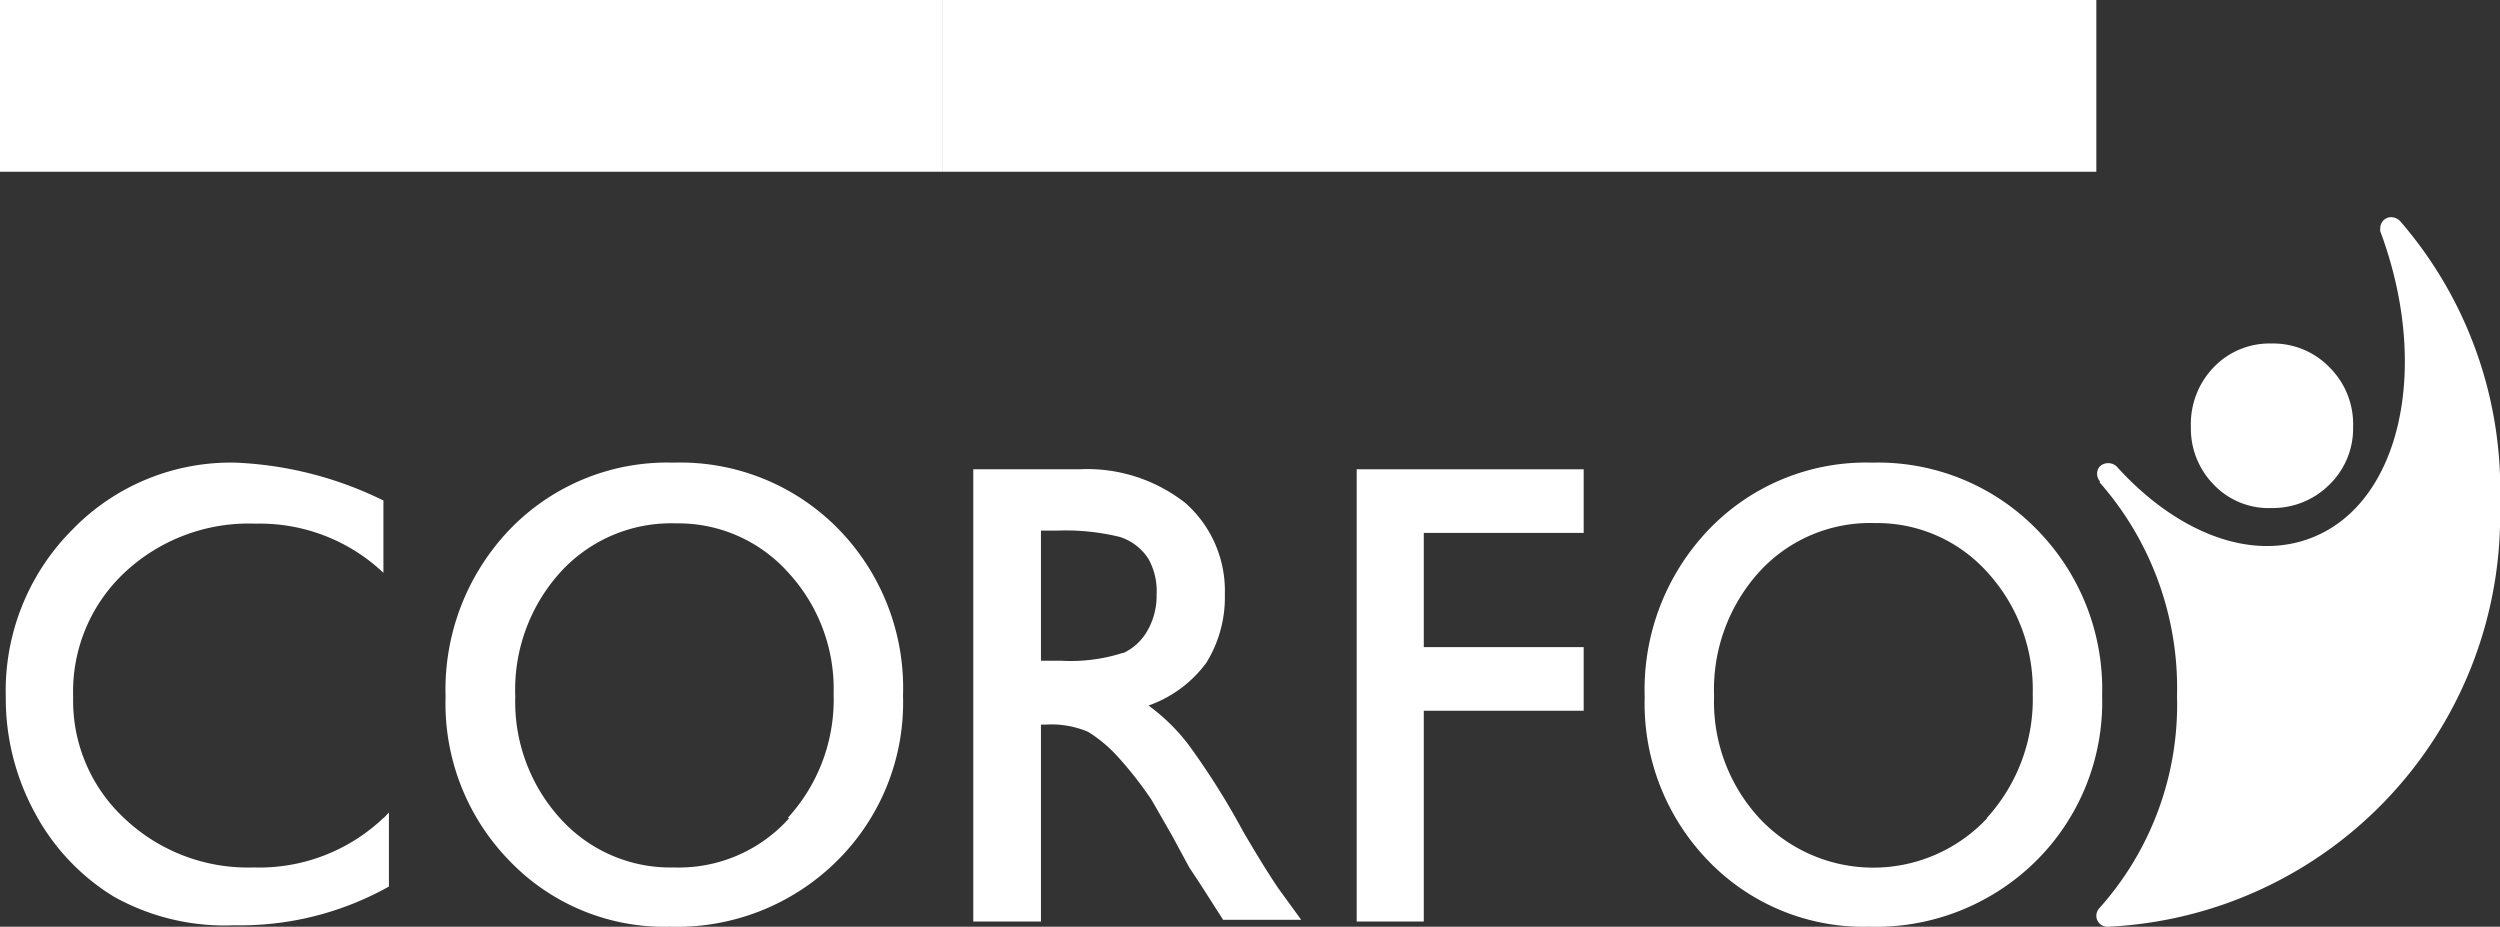 <svg xmlns="http://www.w3.org/2000/svg" viewBox="0 0 86.46 32.05"><rect x="0" y="0" width="86.46" height="32.05" fill="#333333" stroke="none"/><defs><style>.cls-1{fill:#fff;}</style></defs><g id="Layer_2" data-name="Layer 2"><g id="Layer_1-2" data-name="Layer 1"><path class="cls-1" d="M72.91,32.05A14.24,14.24,0,0,0,86.46,17.43,14.18,14.18,0,0,0,83,7.64a.46.46,0,0,0-.3-.13.38.38,0,0,0-.38.38.37.37,0,0,0,0,.11c1.74,4.66.73,9.35-2.33,10.58-2.15.87-4.74-.18-6.79-2.45a.43.43,0,0,0-.58,0,.39.39,0,0,0,0,.51l0,.05a10.77,10.77,0,0,1,2.67,7.38,10.55,10.55,0,0,1-2.67,7.32.4.4,0,0,0-.12.28.38.38,0,0,0,.38.38"/><path class="cls-1" d="M44.23,30.75c-.31-.45-.72-1.11-1.24-2a26.08,26.08,0,0,0-1.89-3,6.71,6.71,0,0,0-1.38-1.35,4.21,4.21,0,0,0,2-1.48,4.29,4.29,0,0,0,.64-2.37A4.05,4.05,0,0,0,41,17.4a5.49,5.49,0,0,0-3.68-1.17H33.66V31.87H36V25.06h.16a3.23,3.23,0,0,1,1.47.25,4.74,4.74,0,0,1,1,.83,12.82,12.82,0,0,1,1.2,1.53l.7,1.22L41.13,30l.41.62.12.19.64,1H45Zm-5.4-8.17a5.89,5.89,0,0,1-2.14.27H36v-4.5h.57a7.87,7.87,0,0,1,2.16.22,1.83,1.83,0,0,1,1,.78A2.29,2.29,0,0,1,40,20.56a2.42,2.42,0,0,1-.3,1.22,1.86,1.86,0,0,1-.84.8"/><polygon class="cls-1" points="46.92 16.23 54.77 16.23 54.77 18.43 49.24 18.43 49.24 22.38 54.77 22.38 54.77 24.58 49.24 24.58 49.24 31.87 46.92 31.87 46.92 16.23"/><path class="cls-1" d="M29,18.3A7.65,7.65,0,0,0,23.28,16a7.55,7.55,0,0,0-5.64,2.3,8,8,0,0,0-2.23,5.8,7.78,7.78,0,0,0,2.22,5.68,7.42,7.42,0,0,0,5.54,2.27,7.86,7.86,0,0,0,5.77-2.27,7.7,7.7,0,0,0,2.29-5.72A7.87,7.87,0,0,0,29,18.3m-1.71,10A5.12,5.12,0,0,1,23.31,30a5.12,5.12,0,0,1-3.93-1.69,6,6,0,0,1-1.56-4.22,6.06,6.06,0,0,1,1.56-4.3,5.18,5.18,0,0,1,4-1.69,5.1,5.1,0,0,1,3.88,1.7A5.93,5.93,0,0,1,28.83,24a6.06,6.06,0,0,1-1.58,4.28"/><path class="cls-1" d="M70.43,18.3A7.67,7.67,0,0,0,64.75,16a7.53,7.53,0,0,0-5.64,2.3,8,8,0,0,0-2.23,5.8,7.81,7.81,0,0,0,2.21,5.68,7.45,7.45,0,0,0,5.54,2.27,7.88,7.88,0,0,0,5.78-2.27,7.74,7.74,0,0,0,2.29-5.72,7.87,7.87,0,0,0-2.27-5.76m-1.71,10a5.39,5.39,0,0,1-7.87,0,5.93,5.93,0,0,1-1.57-4.22,6.06,6.06,0,0,1,1.56-4.3,5.19,5.19,0,0,1,4-1.69,5.12,5.12,0,0,1,3.89,1.7A6,6,0,0,1,70.3,24a6.1,6.1,0,0,1-1.58,4.28"/><path class="cls-1" d="M13.26,28.29A6.24,6.24,0,0,1,8.77,30a6.21,6.21,0,0,1-4.46-1.69A5.55,5.55,0,0,1,2.53,24.1a5.64,5.64,0,0,1,1.78-4.3,6.28,6.28,0,0,1,4.53-1.69,6.22,6.22,0,0,1,4.42,1.7l0,0V17.31A12.73,12.73,0,0,0,8.14,16a7.63,7.63,0,0,0-5.65,2.33A7.88,7.88,0,0,0,.2,24.1a8.27,8.27,0,0,0,1,4A7.6,7.6,0,0,0,3.92,31a7.86,7.86,0,0,0,4.18,1,10.52,10.52,0,0,0,5.35-1.34V28.1h0l-.17.18"/><path class="cls-1" d="M80.56,12.7a2.71,2.71,0,0,0-2-.82,2.67,2.67,0,0,0-2,.82,2.82,2.82,0,0,0-.79,2.06,2.76,2.76,0,0,0,.79,2,2.62,2.62,0,0,0,2,.81,2.77,2.77,0,0,0,2-.81,2.71,2.71,0,0,0,.82-2,2.77,2.77,0,0,0-.81-2.05"/><rect class="cls-1" width="32.61" height="5.94"/><rect class="cls-1" x="32.61" width="39.89" height="5.94"/></g></g></svg>
